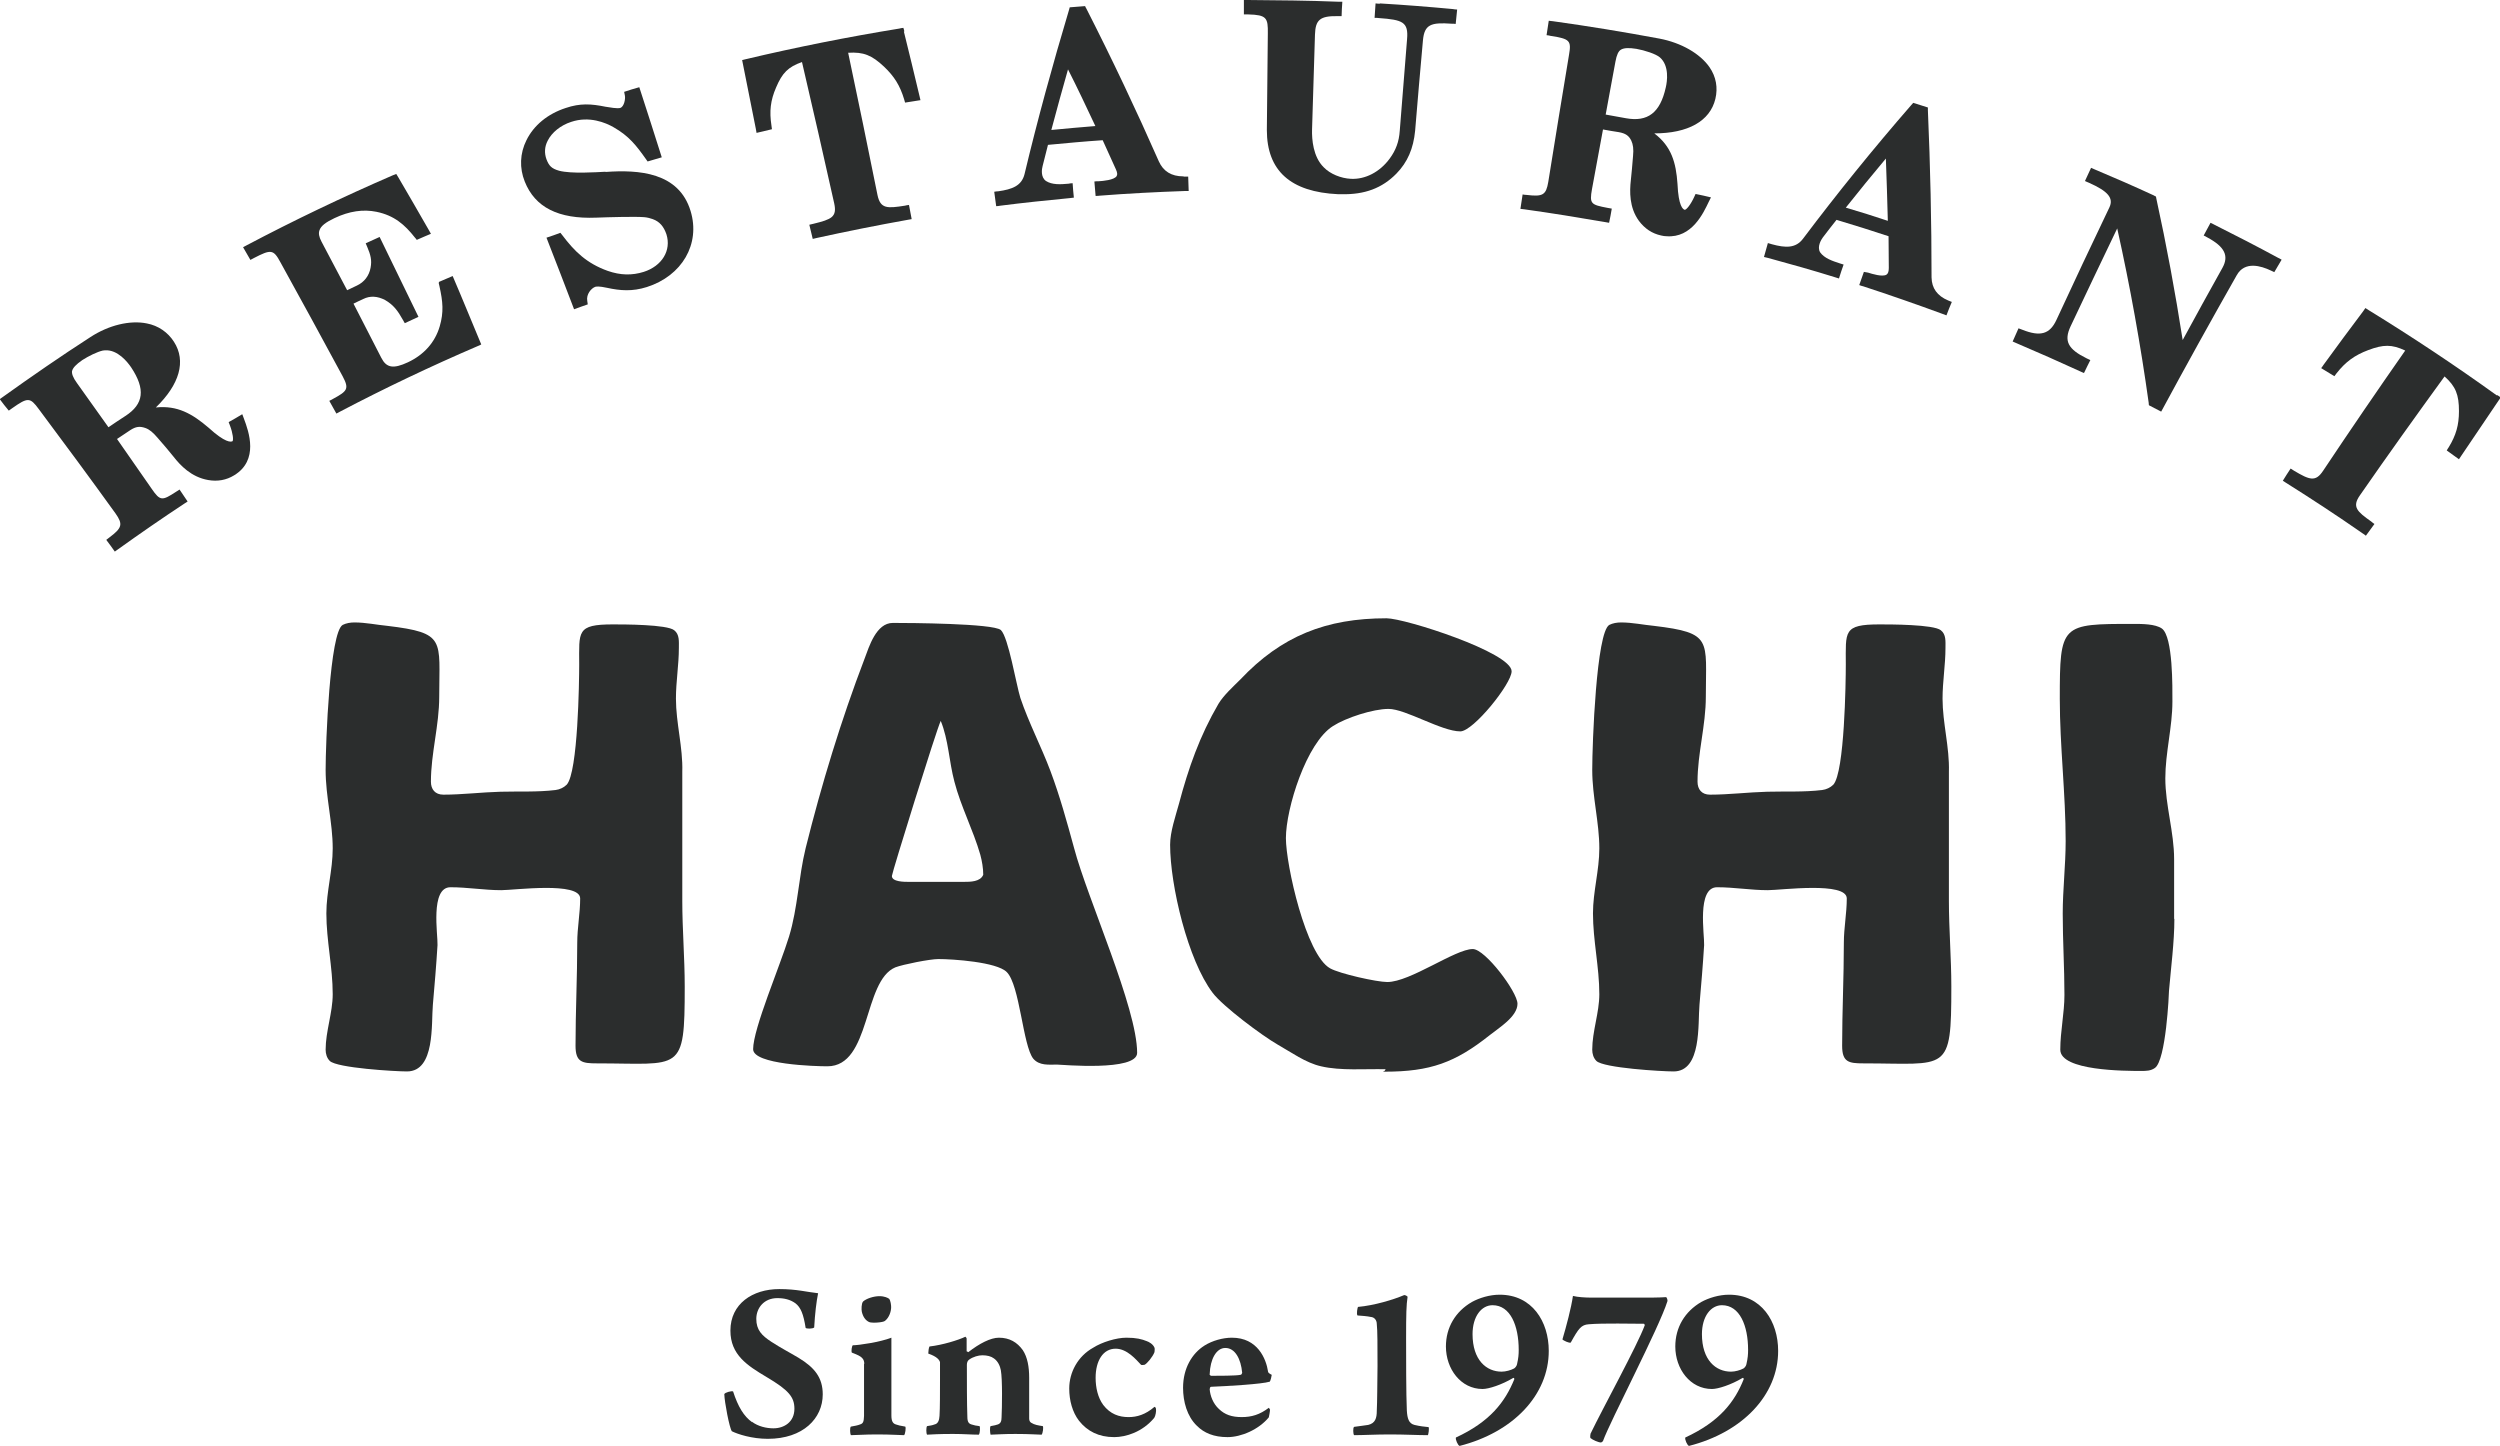 <svg xmlns="http://www.w3.org/2000/svg" id="_&#x30EC;&#x30A4;&#x30E4;&#x30FC;_2" data-name="&#x30EC;&#x30A4;&#x30E4;&#x30FC; 2" viewBox="0 0 102.34 59.19"><defs><style>      .cls-1 {        fill: #2b2d2d;      }    </style></defs><g id="_&#x30EC;&#x30A4;&#x30E4;&#x30FC;_1-2" data-name="&#x30EC;&#x30A4;&#x30E4;&#x30FC; 1"><g><path class="cls-1" d="M27.93,36.87c0,1.18.1,2.34.1,3.52,0,3.57-.14,3.14-3.6,3.14-.6,0-.87-.05-.87-.72,0-1.4.07-2.8.07-4.22,0-.6.12-1.21.12-1.81,0-.7-2.7-.34-3.23-.34-.7,0-1.38-.12-2.08-.12-.84,0-.51,1.96-.53,2.37-.05.82-.12,1.64-.19,2.44-.07.77.1,2.73-1.06,2.73-.48,0-2.87-.14-3.16-.43-.12-.12-.17-.29-.17-.46,0-.75.29-1.52.29-2.27,0-1.11-.26-2.2-.26-3.31,0-.89.26-1.76.26-2.66,0-1.06-.29-2.12-.29-3.21s.17-5.65.7-5.94c.14-.07.31-.1.48-.1.46,0,.92.1,1.35.14,2.41.29,2.12.56,2.12,2.9,0,1.18-.34,2.32-.34,3.48,0,.31.17.53.51.53.77,0,1.57-.1,2.34-.12.72-.02,1.52.02,2.25-.07.17-.02.34-.1.46-.22.46-.51.51-4.22.51-4.92,0-1.35-.12-1.64,1.38-1.64.43,0,2.22,0,2.51.24.22.17.19.46.19.72,0,.7-.12,1.38-.12,2.08,0,.99.29,2,.26,2.99v5.29Z"></path><path class="cls-1" d="M36.65,39.6c-1.33.56-.99,4.05-2.78,4.05-.48,0-3.04-.07-3.04-.7,0-.84,1.11-3.43,1.47-4.61.36-1.18.39-2.44.68-3.62.65-2.61,1.45-5.24,2.41-7.75.19-.51.48-1.47,1.16-1.47s4.1.02,4.42.29c.31.29.63,2.24.8,2.78.34,1.01.85,1.98,1.23,2.99.39,1.04.68,2.1.97,3.16.55,2.08,2.58,6.54,2.58,8.38,0,.77-3.11.48-3.28.48-.34,0-.72.05-.97-.24-.43-.53-.55-3.02-1.09-3.55-.41-.41-2.2-.53-2.8-.53-.34,0-1.45.22-1.76.34ZM39.45,36.1c.27,0,.68,0,.8-.29,0-.27-.05-.56-.12-.82-.29-1.01-.8-1.98-1.06-2.99-.22-.82-.24-1.71-.56-2.49-.17.34-2,6.23-2,6.35,0,.24.51.24.68.24h2.27Z"></path><path class="cls-1" d="M56.71,43.77c-.8-.02-1.83.07-2.63-.12-.63-.14-1.23-.58-1.78-.89-.63-.36-2.25-1.57-2.66-2.12-1.01-1.33-1.74-4.39-1.74-6.06,0-.53.22-1.16.36-1.67.39-1.47.85-2.78,1.62-4.1.22-.36.6-.7.89-.99,1.69-1.79,3.52-2.51,5.99-2.51.75,0,5.12,1.4,5.12,2.17,0,.51-1.57,2.46-2.1,2.46-.77,0-2.24-.92-2.94-.92-.63,0-1.74.36-2.27.7-1.09.68-1.93,3.38-1.93,4.59,0,1.09.82,4.78,1.81,5.33.39.22,1.91.56,2.34.56.94,0,2.78-1.35,3.5-1.35.51,0,1.83,1.76,1.83,2.24,0,.53-.77.99-1.13,1.28-1.42,1.13-2.44,1.5-4.3,1.5-.02,0-.07.02-.07,0l.05-.02.05-.07Z"></path><path class="cls-1" d="M79.78,36.87c0,1.18.1,2.34.1,3.52,0,3.57-.14,3.14-3.6,3.14-.6,0-.87-.05-.87-.72,0-1.4.07-2.8.07-4.22,0-.6.12-1.21.12-1.81,0-.7-2.7-.34-3.23-.34-.7,0-1.38-.12-2.08-.12-.84,0-.51,1.96-.53,2.37-.05.82-.12,1.64-.19,2.44-.07.77.1,2.73-1.06,2.73-.48,0-2.87-.14-3.16-.43-.12-.12-.17-.29-.17-.46,0-.75.29-1.52.29-2.27,0-1.11-.26-2.2-.26-3.31,0-.89.26-1.76.26-2.66,0-1.06-.29-2.12-.29-3.21s.17-5.65.7-5.94c.14-.07.31-.1.48-.1.46,0,.92.1,1.35.14,2.41.29,2.12.56,2.12,2.9,0,1.18-.34,2.32-.34,3.48,0,.31.17.53.51.53.77,0,1.57-.1,2.34-.12.72-.02,1.52.02,2.25-.07.17-.02.34-.1.46-.22.46-.51.51-4.22.51-4.92,0-1.35-.12-1.64,1.38-1.64.43,0,2.22,0,2.51.24.22.17.19.46.19.72,0,.7-.12,1.38-.12,2.08,0,.99.29,2,.26,2.99v5.29Z"></path><path class="cls-1" d="M89.01,37.62c0,.94-.14,2-.22,2.94,0,.1-.12,2.85-.58,3.16-.17.12-.36.12-.56.12-.65,0-3.31,0-3.31-.87,0-.75.17-1.5.17-2.24,0-1.11-.07-2.22-.07-3.33,0-.99.12-1.98.12-2.97,0-1.93-.24-3.89-.24-5.82,0-3.07.05-3.07,3.02-3.07.34,0,.89,0,1.16.19.46.34.43,2.44.43,2.99,0,1.04-.29,2.1-.29,3.14,0,1.11.36,2.2.36,3.31v2.44Z"></path><path class="cls-1" d="M9.91,16.96c-.18.11-.37.22-.55.32.02.04.03.09.05.13.13.34.15.6.11.65-.07.04-.3.07-.98-.55-.68-.58-1.28-.92-2.16-.83.97-.94,1.25-1.9.74-2.69-.25-.39-.64-.66-1.11-.75-.69-.14-1.56.07-2.31.56-1.21.78-2.41,1.61-3.57,2.44-.05.03-.09.07-.14.1.12.16.24.32.37.47.05-.03.09-.07.14-.1.64-.45.73-.45,1.09.04,1.06,1.42,2.11,2.84,3.14,4.27.31.44.27.59-.25.98-.04.03-.09.07-.13.1.12.16.24.32.35.48.05-.03.09-.07.14-.1.88-.63,1.79-1.26,2.7-1.86.05-.03.09-.06.14-.09-.11-.16-.22-.33-.33-.49-.05.03-.09.06-.14.09-.57.37-.65.39-1-.12-.47-.68-.95-1.36-1.42-2.04.18-.12.36-.24.54-.36.23-.15.39-.17.62-.09.17.06.31.18.5.4.24.27.48.56.65.77.28.36.73.84,1.42.96.39.07.75,0,1.06-.19,1.03-.62.6-1.8.41-2.31-.02-.06-.05-.13-.07-.19ZM2.95,15.19c.03-.13.16-.27.42-.45.25-.16.61-.34.84-.39.03,0,.06-.01.09-.01.52-.03.92.48,1.07.7.59.89.52,1.5-.24,1.99-.23.15-.46.3-.69.46-.43-.6-.86-1.21-1.29-1.81-.16-.22-.22-.38-.2-.5Z"></path><path class="cls-1" d="M17.96,11.59s.02.09.03.13c.14.63.18,1.06.01,1.64-.19.65-.64,1.16-1.3,1.47-.6.28-.88.23-1.09-.18-.38-.74-.76-1.48-1.14-2.22.13-.06.26-.13.4-.19.28-.14.58-.12.89.04.35.2.53.45.73.81.03.05.05.09.08.14.19-.09.37-.17.56-.26-.53-1.09-1.06-2.18-1.59-3.27-.19.09-.38.17-.57.26.02.05.04.1.06.14.14.33.2.55.14.86-.06.33-.26.59-.56.73-.13.06-.27.13-.4.19-.35-.67-.7-1.33-1.05-1.99-.1-.19-.13-.34-.08-.47.06-.17.25-.32.61-.49.61-.29,1.18-.37,1.72-.26.73.15,1.16.53,1.57,1.05.03.03.06.07.08.1.19-.08.38-.17.58-.25-.03-.05-.06-.1-.09-.16-.41-.72-.83-1.44-1.25-2.16-.03-.04-.05-.09-.08-.13-.05.02-.1.04-.15.06-2.03.88-4.04,1.84-5.97,2.86-.05.03-.1.05-.15.08.1.17.2.35.3.52.05-.03.1-.05.15-.08.68-.35.79-.36,1.07.16.86,1.56,1.72,3.13,2.56,4.69.27.51.19.6-.4.92-.05.03-.1.05-.15.08.1.17.19.35.29.52.05-.03.1-.05.15-.08,1.83-.96,3.72-1.86,5.63-2.68.05-.02.1-.04.15-.07-.39-.93-.77-1.87-1.17-2.8-.19.08-.37.16-.56.24Z"></path><path class="cls-1" d="M24.79,7.03c-.38.02-1.4.09-1.9-.04-.32-.09-.42-.21-.52-.47-.09-.25-.08-.51.05-.76.17-.34.53-.63.96-.77.74-.25,1.41.03,1.74.22.63.36.93.75,1.32,1.3.02.03.05.07.07.1.19-.06.39-.11.58-.17-.3-.96-.61-1.91-.92-2.87-.21.06-.42.12-.62.19.01.05.02.1.03.15.03.16-.04.46-.19.51-.13.03-.42-.02-.6-.05-.59-.12-1.04-.15-1.63.05-.74.24-1.31.71-1.61,1.32-.27.54-.29,1.14-.07,1.69.42,1.06,1.38,1.54,2.92,1.48.52-.02,1.6-.05,1.97-.02.12.01.24.04.35.08.28.1.45.3.56.62.21.66-.18,1.3-.93,1.54-.48.15-.95.14-1.47-.04-.87-.31-1.37-.81-1.86-1.46-.03-.03-.05-.07-.08-.1-.19.07-.38.14-.57.2.38.98.76,1.95,1.13,2.93.19-.07.38-.14.56-.2,0-.05-.02-.09-.02-.14-.05-.27.16-.52.33-.58.04-.01.15-.03.47.04.55.12,1.04.16,1.64-.03,1.44-.46,2.2-1.76,1.79-3.11-.48-1.59-2.12-1.7-3.49-1.6Z"></path><path class="cls-1" d="M37.02,1.29c-.01-.05-.02-.1-.04-.15-.06,0-.11.02-.17.03-2.09.34-4.2.76-6.27,1.25-.05.01-.11.03-.16.04.01.05.02.1.03.15.18.89.35,1.77.53,2.66.01.06.02.11.03.17.21-.05.42-.1.63-.15,0-.05-.02-.1-.02-.15-.09-.59-.04-1.03.19-1.56.25-.59.49-.84,1.06-1.04.45,1.93.89,3.86,1.32,5.79.12.55-.11.65-.85.83-.06.01-.11.03-.17.04.05.19.09.39.14.58.06-.01.11-.03.17-.04,1.23-.27,2.48-.52,3.71-.74.06-.01.11-.02.17-.03-.04-.19-.07-.39-.11-.58-.06,0-.11.02-.17.03-.71.11-1,.14-1.12-.44-.39-1.94-.79-3.88-1.2-5.82.63-.04.97.1,1.47.57.42.4.65.77.82,1.33.01.05.03.1.04.14.21-.03.42-.07.63-.1-.01-.06-.03-.11-.04-.17-.21-.88-.42-1.76-.64-2.64Z"></path><path class="cls-1" d="M48.44,7.22c-.49,0-.82-.21-1-.61-.92-2.09-1.92-4.2-2.97-6.26-.02-.03-.04-.07-.05-.1-.21.02-.42.03-.63.05-.01.04-.02.07-.03.11-.67,2.24-1.29,4.5-1.82,6.72-.12.48-.51.62-1.07.7-.06,0-.11.01-.17.02.03.2.05.39.08.59.06,0,.11-.01.17-.02.94-.12,1.9-.22,2.84-.31.06,0,.11-.02.17-.02-.02-.2-.04-.39-.05-.59-.06,0-.12.01-.17.02-.33.03-.67.05-.92-.11-.23-.16-.17-.5-.14-.61.07-.29.15-.58.22-.87.74-.07,1.49-.14,2.24-.19.18.4.36.79.54,1.19.06.13.07.22.03.28-.1.16-.56.2-.74.21-.06,0-.12,0-.17.01.02.2.03.4.05.59.06,0,.12,0,.17-.01,1.15-.09,2.32-.15,3.46-.19.06,0,.12,0,.18,0,0-.2-.02-.39-.02-.59-.06,0-.11,0-.17,0ZM43.04,5.31c.22-.83.45-1.66.68-2.47.38.75.75,1.53,1.12,2.32-.6.05-1.2.1-1.8.16Z"></path><path class="cls-1" d="M56.49.15c-.06,0-.12,0-.18-.01-.01.2-.03.4-.04.59.06,0,.12,0,.18.01.97.07,1.21.16,1.15.86-.1,1.25-.2,2.51-.3,3.76-.03.44-.16.79-.41,1.13-.41.56-1.01.86-1.59.83-.41-.02-.85-.2-1.11-.47-.44-.43-.49-1.15-.48-1.54.04-1.3.08-2.6.12-3.9.02-.6.21-.76.92-.75.06,0,.12,0,.17,0,0-.2.02-.39.03-.59-.06,0-.12,0-.18,0-1.22-.05-2.46-.06-3.67-.07-.06,0-.12,0-.18,0,0,.2,0,.39,0,.59.06,0,.12,0,.18,0,.75.02.81.14.8.78-.01,1.32-.03,2.63-.04,3.95,0,1.67.97,2.54,2.92,2.63.05,0,.09,0,.14,0,.95.02,1.66-.25,2.24-.84.46-.47.7-1.03.77-1.76.1-1.23.21-2.47.32-3.7.06-.65.33-.74,1.17-.68.06,0,.12,0,.17.01.02-.2.04-.39.06-.59-.06,0-.12-.01-.18-.02-.96-.09-1.97-.17-2.98-.23Z"></path><path class="cls-1" d="M69.36,8.05c-.15.33-.32.53-.39.54-.08-.02-.26-.15-.3-1.06-.06-.88-.25-1.54-.95-2.07,1.38,0,2.28-.5,2.5-1.41.11-.46.03-.91-.24-1.3-.39-.56-1.16-1-2.05-1.17-1.45-.27-2.91-.51-4.35-.71-.06,0-.12-.02-.18-.02-.03.2-.06.39-.09.59.06,0,.12.02.17.03.78.12.85.19.75.77-.29,1.74-.57,3.47-.85,5.21-.09.53-.22.61-.88.53-.06,0-.11-.01-.17-.02-.03.2-.06.39-.09.59.06,0,.11.02.17.02,1.08.15,2.19.33,3.29.52.06.01.11.02.17.03.04-.19.08-.39.11-.58-.06-.01-.11-.02-.17-.03-.68-.13-.75-.16-.64-.77.15-.81.3-1.62.45-2.44.22.04.44.08.65.11.27.05.41.14.51.35.07.15.1.34.07.63-.03.36-.06.73-.09.99-.05.45-.07,1.11.33,1.66.24.32.54.52.91.6.08.02.15.03.22.03,1.04.08,1.51-.95,1.73-1.41.03-.06.06-.12.09-.18-.21-.05-.42-.1-.63-.14-.02.04-.04.08-.06.13ZM66.13,2.52c.05-.27.12-.43.23-.49.12-.07.32-.08.63-.03.34.06.8.21.96.35.39.34.3.98.24,1.23-.23,1.04-.74,1.42-1.63,1.26-.28-.05-.55-.1-.83-.15.13-.73.27-1.45.4-2.17Z"></path><path class="cls-1" d="M79.07,11.37c0-2.26-.05-4.57-.15-6.86,0-.04,0-.08,0-.11-.2-.06-.4-.13-.6-.19-.03.03-.05.06-.08.09-1.54,1.77-3.03,3.61-4.43,5.47-.3.4-.72.38-1.27.23-.06-.02-.11-.03-.17-.05-.05.19-.11.38-.16.57.06.01.11.03.17.04.92.25,1.84.51,2.74.79.05.02.11.03.16.05.06-.19.12-.38.19-.57-.05-.02-.11-.03-.16-.05-.31-.1-.63-.21-.8-.45-.14-.23.05-.53.11-.61.18-.24.37-.48.56-.72.71.21,1.43.44,2.13.67,0,.43.01.87.01,1.3,0,.14-.03.23-.09.27-.16.11-.6-.03-.76-.08-.06-.01-.11-.02-.17-.03-.06.18-.13.36-.19.54.05.02.11.04.16.05,1.1.36,2.19.74,3.25,1.13.05.02.11.04.16.06.07-.18.14-.37.22-.55-.05-.02-.1-.04-.15-.06-.45-.19-.67-.5-.68-.94ZM75.56,8.5c.53-.67,1.08-1.34,1.64-2.01.03.85.06,1.71.08,2.55-.57-.19-1.14-.37-1.72-.54Z"></path><path class="cls-1" d="M90.65,9.2c-.05-.03-.1-.05-.16-.08-.09.17-.19.35-.28.52.05.03.1.05.15.08.71.38.89.75.62,1.24-.55.98-1.09,1.97-1.63,2.96-.3-1.93-.66-3.88-1.08-5.8,0-.03-.01-.05-.02-.08-.03-.01-.05-.02-.08-.04-.8-.37-1.6-.72-2.41-1.06-.05-.02-.11-.05-.16-.07-.08.18-.17.36-.25.54.05.02.1.05.16.07.79.35,1.02.63.84,1.01-.73,1.53-1.46,3.07-2.17,4.61-.27.58-.66.69-1.39.4-.05-.02-.1-.04-.16-.06-.08.18-.16.36-.24.54.05.02.1.04.16.07.87.37,1.75.76,2.6,1.15.05.02.1.05.16.07.09-.18.17-.36.26-.53-.05-.02-.1-.05-.15-.07-.77-.38-.94-.71-.66-1.31.63-1.34,1.27-2.67,1.91-4.01.53,2.38.96,4.78,1.29,7.15,0,.03,0,.06.01.09.17.09.33.17.5.26,1.01-1.87,2.04-3.73,3.09-5.58.33-.6,1.01-.38,1.39-.2.05.02.1.05.15.07.1-.17.2-.34.3-.51-.05-.03-.1-.06-.15-.08-.85-.46-1.72-.91-2.58-1.34Z"></path><path class="cls-1" d="M102.2,16.18c-1.68-1.21-3.44-2.38-5.23-3.48-.05-.03-.09-.06-.14-.09-.03.04-.06.08-.09.13-.55.73-1.09,1.46-1.62,2.19-.03.05-.07.1-.1.14.18.11.36.22.54.33.03-.04.06-.08.09-.12.37-.47.74-.74,1.3-.95.61-.23.96-.24,1.51.02-1.14,1.63-2.26,3.27-3.36,4.92-.31.47-.55.38-1.19,0-.05-.03-.1-.06-.14-.09-.11.17-.22.33-.32.5.05.03.1.06.14.09,1.05.66,2.1,1.35,3.12,2.06.05.03.09.06.14.1.12-.16.23-.32.35-.48-.04-.03-.09-.06-.13-.1-.58-.41-.8-.6-.46-1.08,1.13-1.63,2.29-3.25,3.46-4.86.46.41.59.75.59,1.42,0,.57-.12.99-.42,1.48-.03.04-.05.08-.08.13.17.12.33.24.5.36.03-.05.07-.1.1-.15.51-.75,1.01-1.5,1.52-2.25.03-.04.06-.09.09-.13-.04-.03-.09-.06-.13-.09Z"></path><g><path class="cls-1" d="M30.78,58.2c.25.19.59.27.88.27.44,0,.86-.26.86-.8,0-.48-.23-.76-1.14-1.3-.79-.47-1.48-.91-1.48-1.9,0-1.1.91-1.7,2-1.7.72,0,1.12.12,1.59.17-.07.34-.13.85-.16,1.4-.05.06-.31.06-.35.02-.09-.57-.2-.84-.42-1.01-.21-.15-.45-.21-.74-.21-.54,0-.86.4-.86.85s.22.68.62.94c.4.26.72.42,1.12.66.64.39.98.8.98,1.49,0,.98-.8,1.82-2.25,1.82-.65,0-1.23-.19-1.47-.31-.1-.13-.3-1.19-.31-1.52.03-.07.3-.14.36-.11.2.62.44,1.02.78,1.26Z"></path><path class="cls-1" d="M35.38,55.83c0-.08-.02-.17-.08-.23-.07-.08-.17-.13-.43-.23-.03-.06,0-.27.04-.3.24,0,1.12-.13,1.58-.31,0,.45,0,1.08,0,1.63,0,.49,0,1.11,0,1.55,0,.24.06.33.18.37.09.03.19.06.39.09.03.05,0,.3-.05.35-.17,0-.5-.03-1.12-.03-.49,0-.86.03-1.06.03-.03-.05-.05-.3,0-.35.17-.03.28-.05.38-.09.13-.04.15-.12.16-.35,0-.22,0-.79,0-1.26v-.87ZM36.23,54.07c-.08.07-.54.1-.65.05-.15-.07-.25-.21-.3-.42-.02-.09-.02-.34.05-.42.13-.12.43-.22.67-.22.21,0,.35.07.4.11.06.08.08.26.08.34,0,.19-.09.43-.24.55Z"></path><path class="cls-1" d="M39.59,55.32s.04.04.05.03c.45-.35.91-.59,1.25-.59.44,0,.75.19.98.51.19.29.26.68.26,1.13,0,.59,0,1.36,0,1.67,0,.08.03.14.08.17.14.09.29.11.48.14.03.06,0,.29-.05.35-.14,0-.46-.03-1.07-.03-.49,0-.71.02-1.02.03-.02-.06-.04-.3,0-.35.13-.02.25-.05.3-.07.11-.04.15-.13.15-.29.02-.4.04-1.55-.03-1.93-.03-.16-.11-.36-.28-.48-.12-.09-.28-.13-.48-.13-.15,0-.38.06-.54.18-.06.04-.09.12-.09.21,0,.65,0,1.6.02,2.13,0,.23.07.29.2.32.09.03.14.04.3.06.03.05.02.29-.03.35-.29,0-.62-.03-1.06-.03-.58,0-.87.02-1.06.03-.04-.06-.04-.3,0-.35.12-.02.21-.03.31-.07.14-.03.19-.17.2-.35.02-.29.02-1,.02-1.5,0-.28,0-.58,0-.7-.03-.09-.11-.22-.48-.35,0-.07.02-.25.05-.29.53-.06,1.18-.26,1.47-.4.02.02.05.05.05.08v.52Z"></path><path class="cls-1" d="M45.61,58.83c-.63,0-1.1-.24-1.44-.67-.27-.35-.4-.83-.4-1.32,0-.66.35-1.32.98-1.67.36-.23.95-.41,1.36-.41s.63.06.83.14c.09.03.26.12.32.27.02.05,0,.13,0,.18-.07.19-.31.48-.41.52-.03,0-.11.02-.14,0-.2-.21-.57-.66-1.04-.66-.52,0-.82.5-.82,1.19,0,.4.09.81.31,1.11.29.38.65.5,1.04.5.34,0,.69-.1,1.06-.42.02,0,.06.04.06.08.02.09-.02.3-.07.37-.48.58-1.16.79-1.64.79Z"></path><path class="cls-1" d="M51.99,57.69c0,.09-.04.29-.05.33-.41.5-1.13.81-1.69.81s-.96-.17-1.25-.46c-.41-.39-.57-1-.57-1.56,0-.8.37-1.41.88-1.73.32-.2.75-.32,1.12-.32,1.05,0,1.4.86,1.48,1.39,0,.05.09.1.15.13,0,.04-.05.25-.08.28-.32.1-1.68.18-2.41.21-.03,0-.05.07-.05.1.02.27.14.59.38.81.24.23.52.33.93.33s.74-.1,1.11-.38c0,0,.04.04.04.07ZM49.51,56.25s.03.07.07.07c.27,0,1.03,0,1.2-.04.04,0,.06-.05.07-.08-.05-.57-.29-1.02-.69-1.02-.37,0-.62.46-.64,1.07Z"></path><path class="cls-1" d="M58.45,58.75c-.42,0-.96-.03-1.55-.03s-1.09.03-1.47.03c-.04-.05-.05-.3,0-.34.26-.04.41-.05.58-.08.29-.07.35-.28.35-.57.02-.4.02-1.08.03-1.84,0-.79,0-1.48-.03-1.72,0-.15-.09-.28-.25-.29-.13-.03-.38-.05-.54-.06-.05-.06,0-.32.02-.35.67-.06,1.46-.3,1.88-.48.04-.02.15.04.15.07-.05.34-.06.67-.06,1.73,0,.68,0,2.28.03,2.92.02.33.08.53.31.59.25.06.4.07.58.09.03.04,0,.31-.04.35Z"></path><path class="cls-1" d="M59.59,58.85c1.41-.65,2.02-1.46,2.4-2.39,0-.04-.02-.07-.05-.05-.47.28-1,.45-1.25.45-.89,0-1.5-.82-1.5-1.74,0-.78.39-1.43,1.06-1.82.31-.17.73-.3,1.14-.3,1.33,0,2.01,1.1,2.01,2.3,0,1.8-1.45,3.33-3.65,3.89-.07-.02-.18-.27-.15-.34ZM60.28,54.61c0,1.07.57,1.54,1.19,1.54.17,0,.38-.06.51-.13.05-.03.11-.11.12-.17.06-.26.07-.41.07-.59,0-.99-.34-1.83-1.07-1.83-.45,0-.82.45-.82,1.19Z"></path><path class="cls-1" d="M68.26,53.26c-.34,1.09-2.35,4.92-2.64,5.73-.02.03-.05.05-.08.06-.11,0-.35-.11-.43-.18-.03-.04,0-.16,0-.18.49-1.02,1.92-3.62,2.22-4.44,0-.02-.02-.06-.03-.06-.43,0-1.68-.03-2.26.02-.31.02-.42.17-.74.75-.06.03-.3-.08-.34-.13.16-.54.36-1.29.43-1.78.19.05.5.07.79.07h1.96c.36,0,.8,0,1.06-.02.03,0,.07.12.06.16Z"></path><path class="cls-1" d="M68.98,58.85c1.41-.65,2.03-1.46,2.4-2.39,0-.04-.02-.07-.05-.05-.47.28-1,.45-1.25.45-.89,0-1.5-.82-1.5-1.74,0-.78.39-1.43,1.06-1.82.31-.17.73-.3,1.14-.3,1.33,0,2.01,1.1,2.01,2.3,0,1.8-1.45,3.33-3.65,3.89-.07-.02-.18-.27-.15-.34ZM69.67,54.61c0,1.07.57,1.54,1.19,1.54.17,0,.38-.06.51-.13.05-.03.11-.11.12-.17.06-.26.07-.41.07-.59,0-.99-.34-1.83-1.07-1.83-.45,0-.82.45-.82,1.19Z"></path></g></g></g></svg>